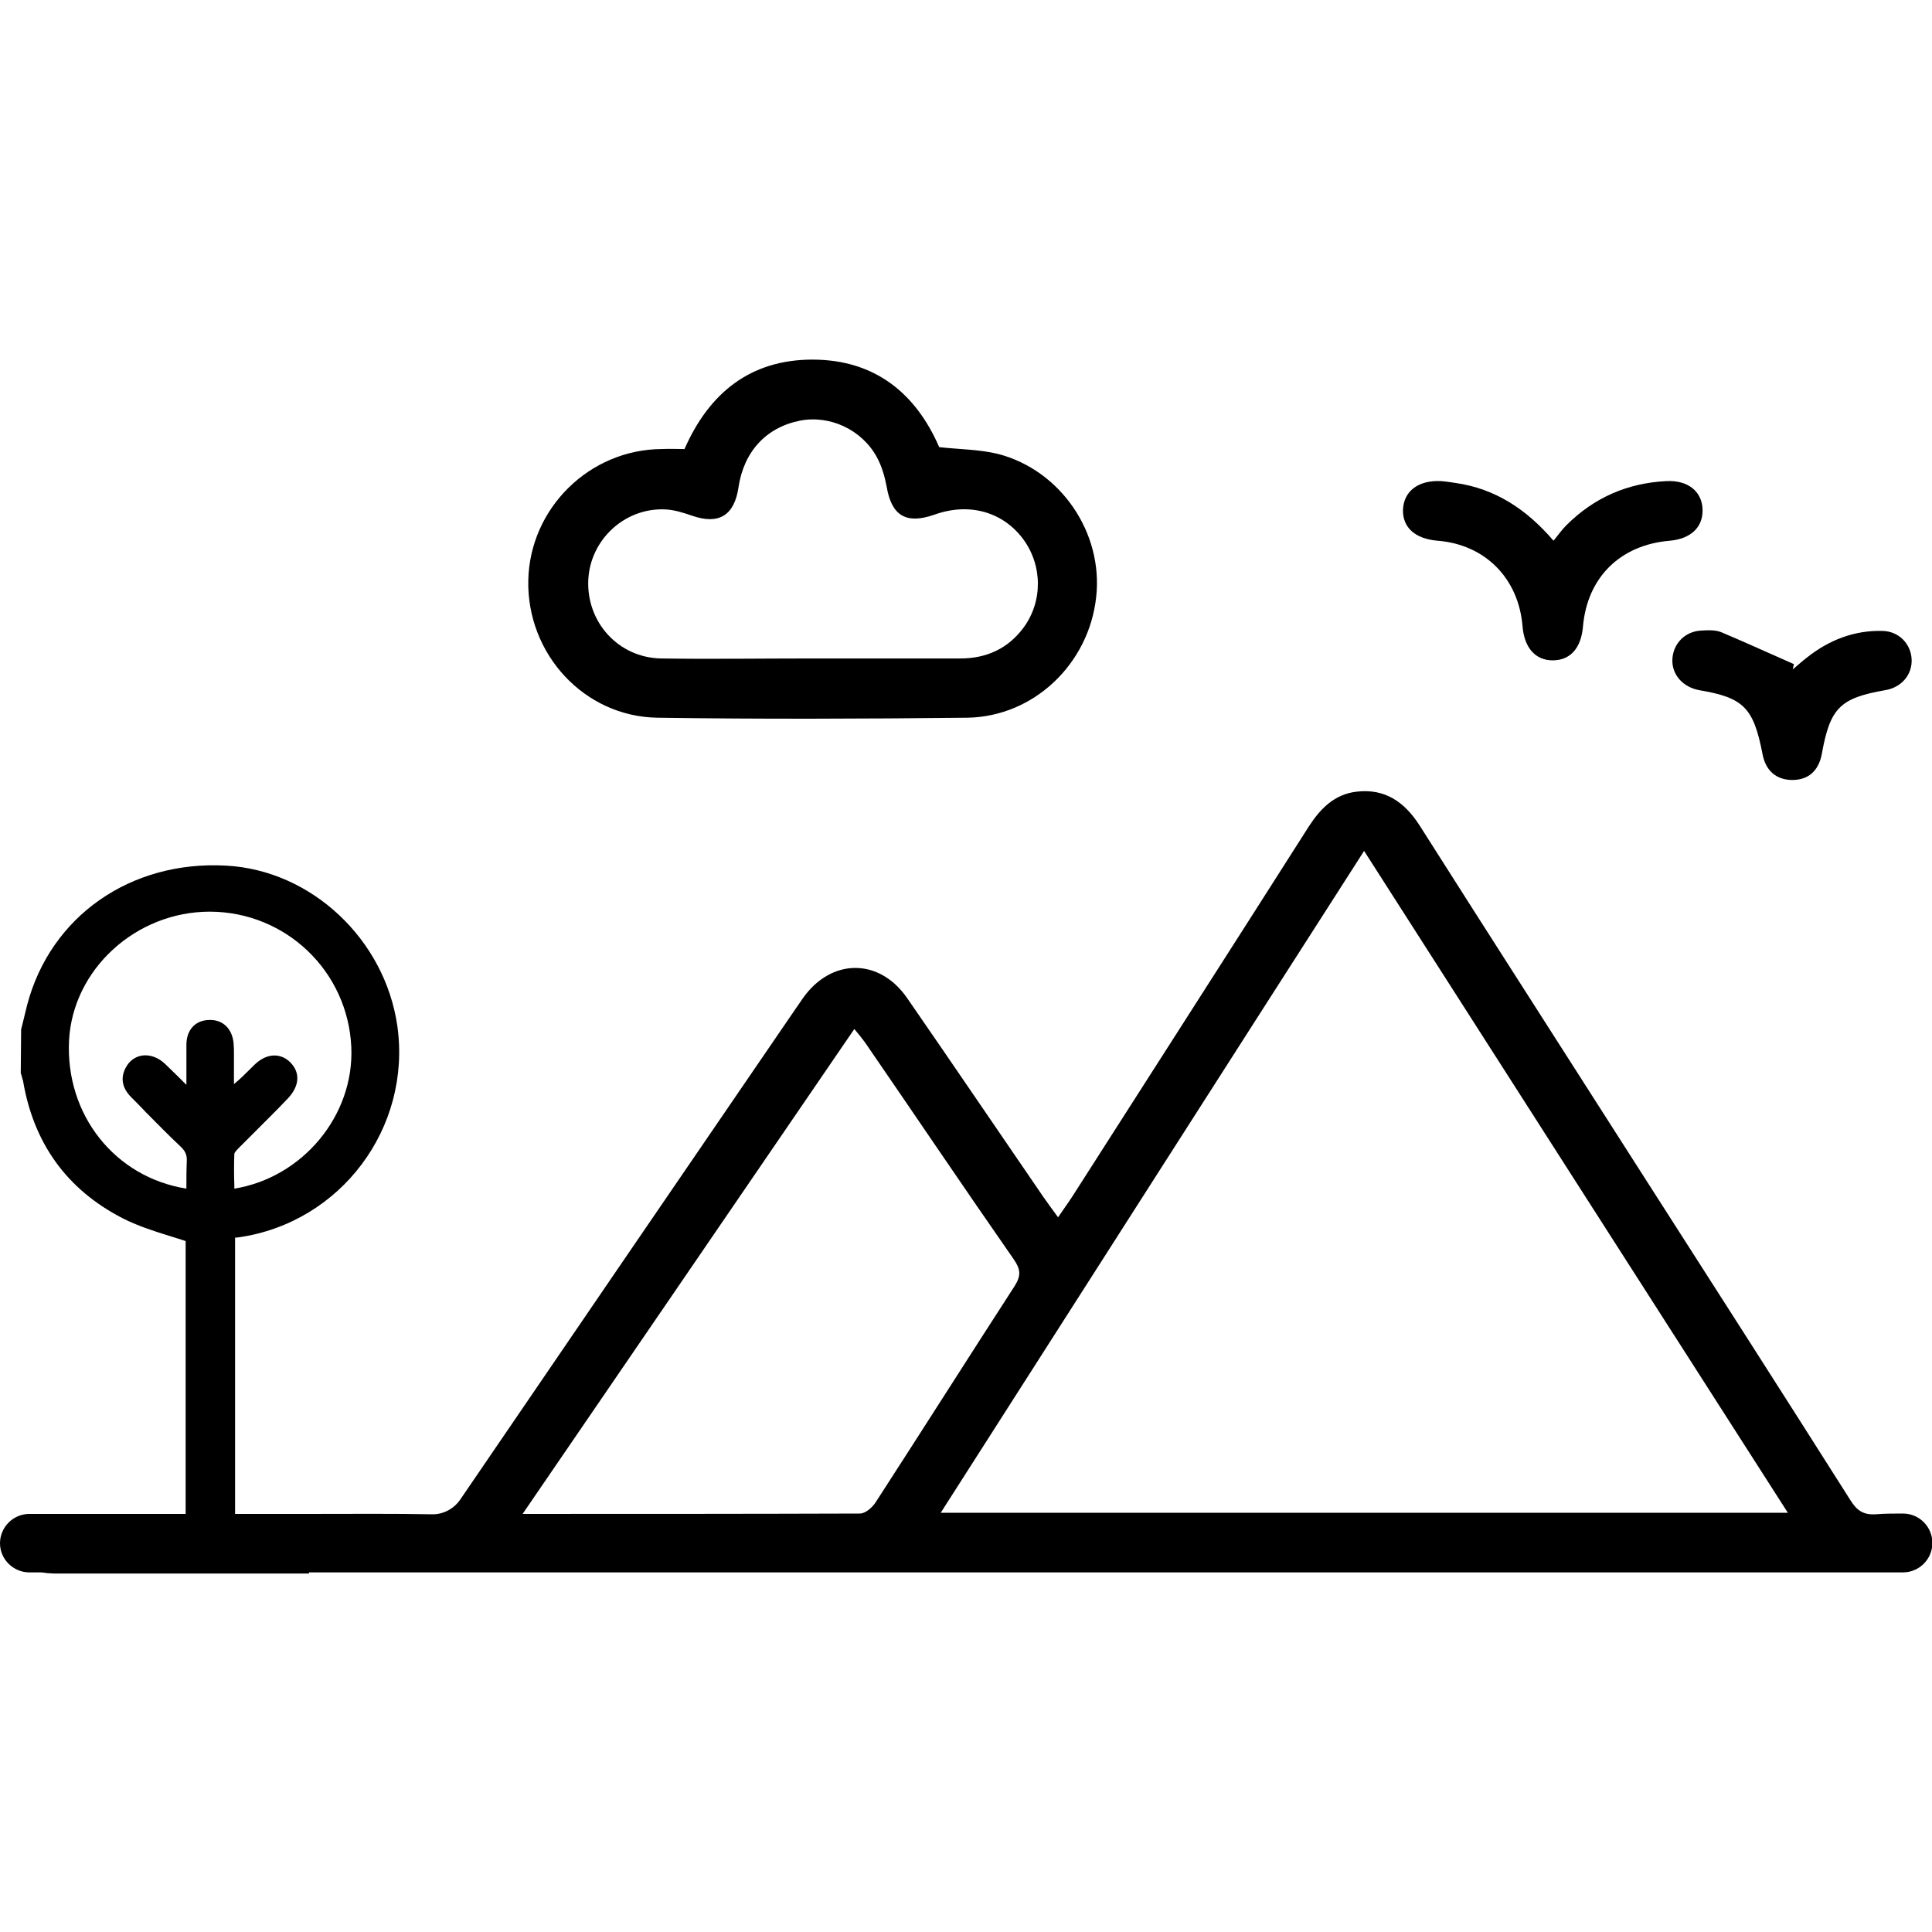 <?xml version="1.0" encoding="utf-8"?>
<!-- Generator: Adobe Illustrator 25.4.1, SVG Export Plug-In . SVG Version: 6.00 Build 0)  -->
<svg version="1.1" id="Layer_1" xmlns="http://www.w3.org/2000/svg" xmlns:xlink="http://www.w3.org/1999/xlink" x="0px" y="0px"
	 viewBox="0 0 512 512" style="enable-background:new 0 0 512 512;" xml:space="preserve">
<style type="text/css">
	.st0{fill:#FFFFFF;}
	.st1{fill:none;}
	.st2{fill:none;stroke:#000000;stroke-width:0;stroke-linecap:round;stroke-linejoin:round;}
</style>
<path class="st1" d="M340.6,533.5c-1.1-25.1-21.5-44.6-46.5-44.7c-24.2-0.1-45.2,19.1-46.5,42.5c-1.4,25.3,16.5,46.8,41.4,49.2
	c0-3.9-0.2-7.5,0.1-11.1c0.2-2.7-0.7-4.7-2.7-6.6c-5.2-4.9-10.2-10.1-15.3-15.1c-2.1-2.1-2.9-4.5-1.1-7.1c1.9-2.8,5.4-2.8,8.2-0.1
	c3.4,3.2,6.7,6.6,10.7,10.6c0-6.8,0-12.4,0-18.1c0-3.3,1.8-5.4,5.1-5.4c3.1,0,4.8,2.1,5.1,5.1c0.2,1.4,0.1,2.9,0.1,4.4
	c0,4.3,0,8.6,0,12.9c4-2.7,7-5.8,10-8.9c3-3,6.1-3.4,8.3-1.2c2.4,2.3,2,5.2-1.1,8.3c-5,5.1-10.2,10.1-15.2,15.3
	c-0.9,0.9-1.9,2.1-1.9,3.2c-0.2,4.6-0.1,9.2-0.1,13.8C323.1,578.2,341.6,557,340.6,533.5z"/>
<g>
	<path d="M0,409L0,409c0-4.3,3.5-7.8,7.8-7.8H83c10.5,0,21-0.1,31.4,0.1c3,0.1,5.8-1.4,7.5-3.8c29.6-43.4,59.2-86.7,88.9-130.1
		c0.7-1,1.3-1.9,2-2.9c7.5-10.6,20.2-10.7,27.6,0c12.1,17.5,24.1,35.2,36.1,52.7c1.1,1.6,2.3,3.2,3.9,5.4c1.4-2.1,2.6-3.7,3.7-5.4
		c20.9-32.7,41.9-65.4,62.7-98.1c3.1-4.8,6.8-8.6,12.7-9.3c7.6-0.9,12.8,2.8,16.8,9.1c19.1,30.1,38.4,60.1,57.6,90.2
		c18.9,29.5,37.8,59,56.5,88.5c1.7,2.7,3.4,3.9,6.7,3.7c2.4-0.2,4.8-0.2,7.2-0.2c4.3,0,7.8,3.5,7.8,7.8l0,0c0,4.3-3.5,7.8-7.8,7.8
		H7.8C3.5,416.7,0,413.2,0,409z M361.5,225.5c-37.7,58.8-74.8,116.9-112.2,175.4c75.1,0,149.5,0,224.5,0
		C436.3,342.4,399.2,284.4,361.5,225.5z M138.5,401.2c30.6,0,60,0,89.4-0.1c1.5,0,3.4-1.7,4.3-3.2c12.3-19,24.4-38.1,36.7-57.1
		c1.7-2.7,1.6-4.4-0.2-7c-13.3-19.1-26.3-38.4-39.5-57.6c-0.8-1.1-1.7-2.2-2.8-3.5C197.1,315.6,168.1,357.9,138.5,401.2z"/>
	<path d="M181.4,119c6.5-14.8,17.4-23.7,33.9-23.7c16.5,0,27.4,8.9,33.6,23.2c5.5,0.6,10.7,0.6,15.6,1.8c16.6,4.3,27.9,20.9,26,37.9
		c-1.9,17.7-16.5,31.7-34.1,32c-27.4,0.3-54.8,0.4-82.2,0c-19.4-0.3-34.6-16.9-34.2-36.4c0.4-19.1,16.2-34.7,35.4-34.8
		C177.4,118.9,179.3,119,181.4,119z M214.8,174.5c13.2,0,26.4,0,39.7,0c6.9,0,12.6-2.6,16.7-8.1c5.2-7,5.1-16.6-0.1-23.6
		c-5.4-7.2-14.3-9.7-23.5-6.4c-7.4,2.6-11.3,0.3-12.6-7.3c-0.5-2.7-1.3-5.5-2.6-7.9c-4-7.4-12.6-11.3-20.5-9.7
		c-8.9,1.8-14.8,8.2-16.2,17.7c-1.1,7.4-5.2,9.9-12.2,7.5c-2.3-0.8-4.8-1.6-7.2-1.7c-10.7-0.5-19.9,8-20.4,18.7
		c-0.5,11.2,8,20.6,19.3,20.8C188.4,174.7,201.6,174.5,214.8,174.5z"/>
	<path d="M63.3,327.9c27-3.9,45.8-29,42-56c-3.3-23-22.8-41.3-45.4-42.5c-25.3-1.4-46.5,13.4-52.7,36.9c-0.4,1.5-0.7,3-1.1,4.5
		l-0.5,2l-0.1,11.6l0.1,0.3c0.1,0.2,0.2,0.5,0.2,0.7c0.1,0.4,0.2,0.7,0.3,1c2.8,16.6,11.6,28.8,26.3,36.4c3.9,2,8.2,3.4,12.4,4.7
		c1.5,0.5,3,0.9,4.4,1.4v75.4l-15.4,0c-6.9,0-13.9,0-20.8,0c0,0,0,0,0,0c-5.5,0-6.6,3.6-6.8,5.8c-0.2,1.7,0.3,3.3,1.3,4.4
		c1.1,1.4,2.9,2.2,5.1,2.4c0.6,0,1.2,0.1,1.7,0.1c0.3,0,0.6,0,0.9,0l66.7,0v-12.8H62.3V328C62.6,328,62.9,327.9,63.3,327.9z
		 M62.1,305.8c0-0.1,0.1-0.5,1.1-1.5c2.5-2.5,5-5,7.5-7.5c1.8-1.8,3.6-3.6,5.3-5.4c3.4-3.4,3.7-7.1,0.9-9.9c-2.1-2.1-5.9-3-9.8,1
		l-0.6,0.6c-1.5,1.5-2.9,2.9-4.5,4.2l0-6.9c0-0.3,0-0.6,0-1c0-1,0-1.9-0.1-3c-0.4-3.8-2.8-6.1-6.2-6.1c0,0-0.1,0-0.1,0
		c-3.8,0-6.2,2.6-6.2,6.6c0,3.3,0,6.7,0,10.3v0.3c-2-2-3.8-3.8-5.7-5.6c-1.7-1.6-3.8-2.4-5.8-2.2c-1.7,0.2-3.2,1.1-4.2,2.6
		c-1.1,1.7-2.5,5,1.2,8.6c1.3,1.3,2.6,2.6,3.9,4c2.9,2.9,5.9,6,9,8.9c1.3,1.2,1.8,2.3,1.7,4c-0.1,2.2-0.1,4.3-0.1,6.5
		c0,0.2,0,0.5,0,0.7c-18.9-3-32.1-19.5-31.1-39.3c1-18.8,17.7-34.1,37.3-34.1c0,0,0.1,0,0.1,0c20.1,0.1,36.5,15.8,37.4,35.9
		c0.8,18.2-13,34.6-31,37.5c0-0.3,0-0.6,0-0.9C62,311.5,62,308.6,62.1,305.8z"/>
	<g>
		<path d="M411.7,143.3c-7.2-8.4-15.5-13.8-25.9-15.3c-1.3-0.2-2.6-0.4-3.9-0.5c-6.1-0.3-9.9,2.7-10.1,7.6c-0.1,4.7,3.2,7.7,9.2,8.2
			c12.6,1,21.5,10,22.5,22.8c0.5,5.6,3.4,8.9,8,8.9c4.6,0,7.5-3.2,8-8.9c1.1-13,9.8-21.7,23-22.8c5.5-0.5,8.8-3.5,8.7-8.2
			c-0.1-4.8-3.8-7.9-9.6-7.6c-10.3,0.5-19.2,4.4-26.5,11.7C413.9,140.4,413,141.7,411.7,143.3z"/>
		<path d="M475.4,176c-6.4-2.8-12.7-5.7-19.1-8.4c-1.6-0.7-3.6-0.6-5.4-0.5c-4.4,0.2-7.5,3.5-7.7,7.6c-0.2,4.1,2.8,7.4,7.1,8.2
			c11.8,2,14.4,4.6,16.8,17c0.8,4.2,3.5,6.8,7.9,6.8c4.4,0,7-2.6,7.8-6.9c2.2-12.2,4.8-14.8,16.8-16.9c4.3-0.7,7.2-4.1,7-8.2
			c-0.2-4.1-3.4-7.4-7.7-7.5c-7.5-0.2-14.2,2.4-20.1,7.1c-1.3,1-2.5,2.1-3.7,3.1C475.2,176.9,475.3,176.5,475.4,176z"/>
	</g>
</g>
</svg>
